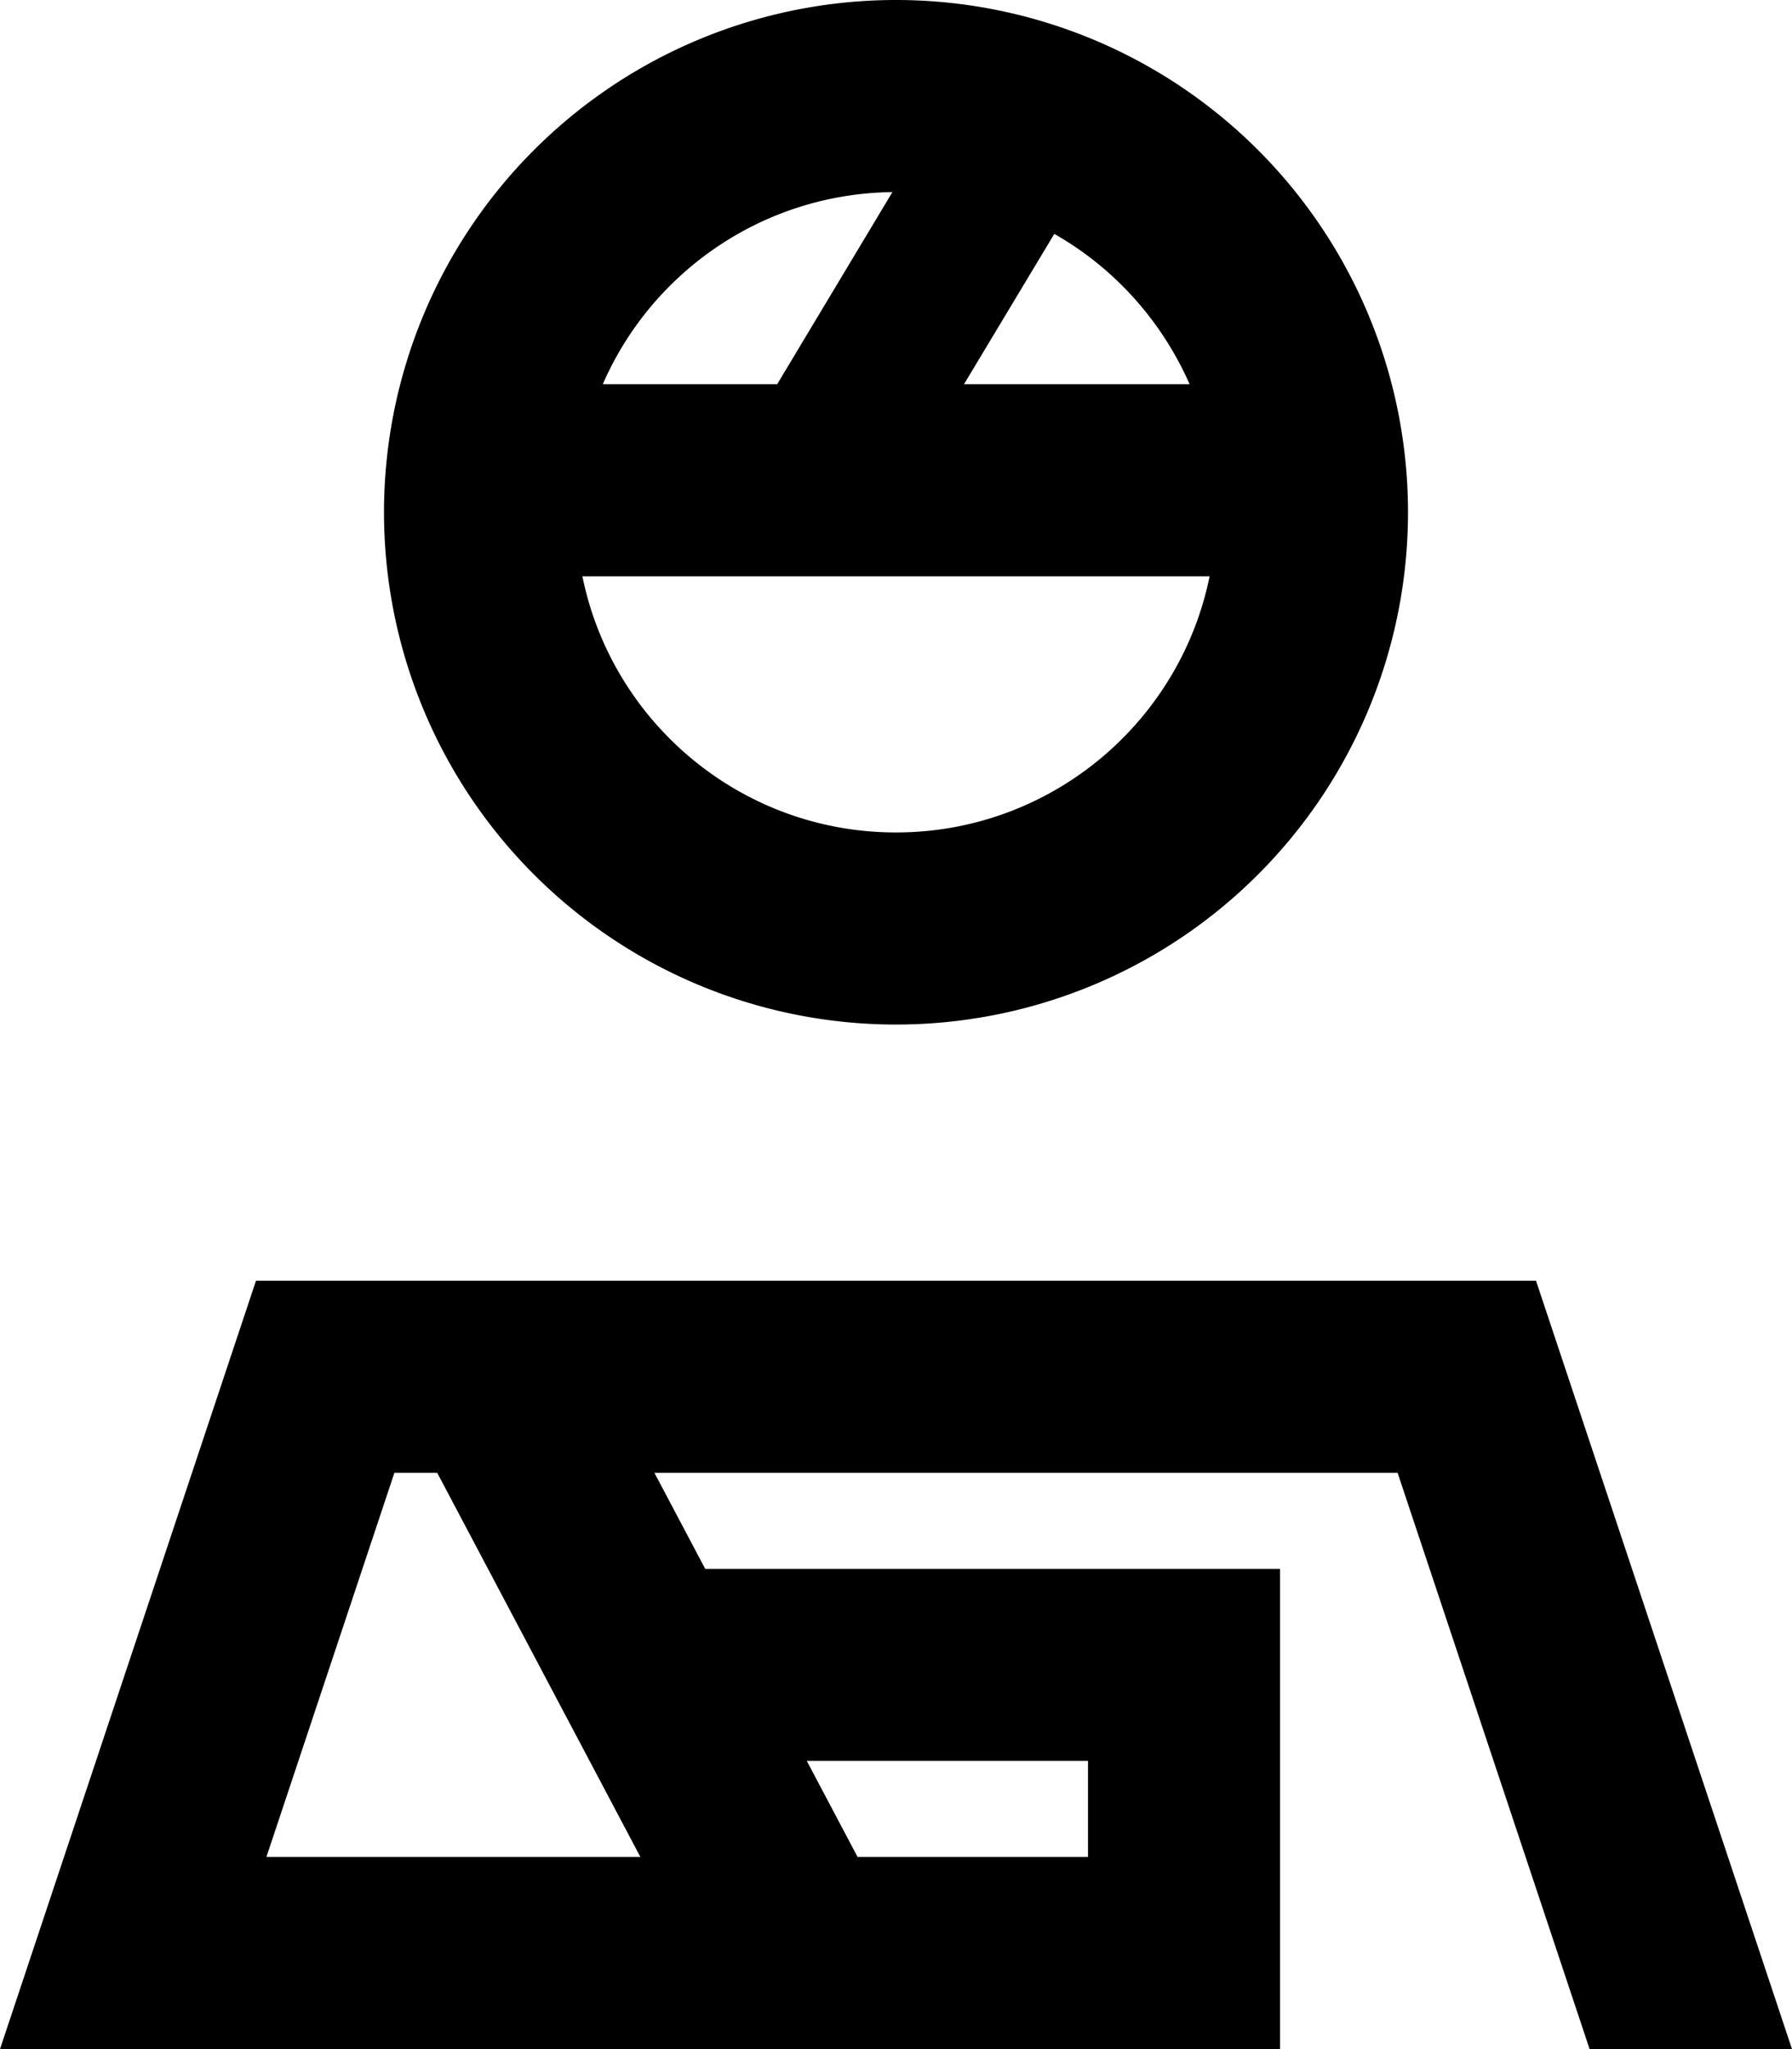 <svg xmlns="http://www.w3.org/2000/svg" viewBox="0 0 448 512"><!--! Font Awesome Pro 7.0.0 by @fontawesome - https://fontawesome.com License - https://fontawesome.com/license (Commercial License) Copyright 2025 Fonticons, Inc. --><path fill="currentColor" d="M224 208c-38.7 0-71-27.5-78.4-64l156.8 0c-7.4 36.5-39.7 64-78.4 64zm-.9-160l-28.8 48-43.6 0c12.2-28 40-47.6 72.4-48zm40.4 10.4c15 8.5 26.9 21.7 33.9 37.6l-56.4 0 22.6-37.6zM96 128a128 128 0 1 0 256 0 128 128 0 1 0 -256 0zm2.6 240l10.7 0 50.8 96-93.5 0 32-96zM199.5 512c.3 0 .6 0 1 0l119.5 0 0-120-143.7 0-12.7-24 185.8 0 48 144 50.6 0-64-192-320 0-64 192 199.5 0zm2.2-72l70.3 0 0 24-57.6 0-12.7-24z"/></svg>
